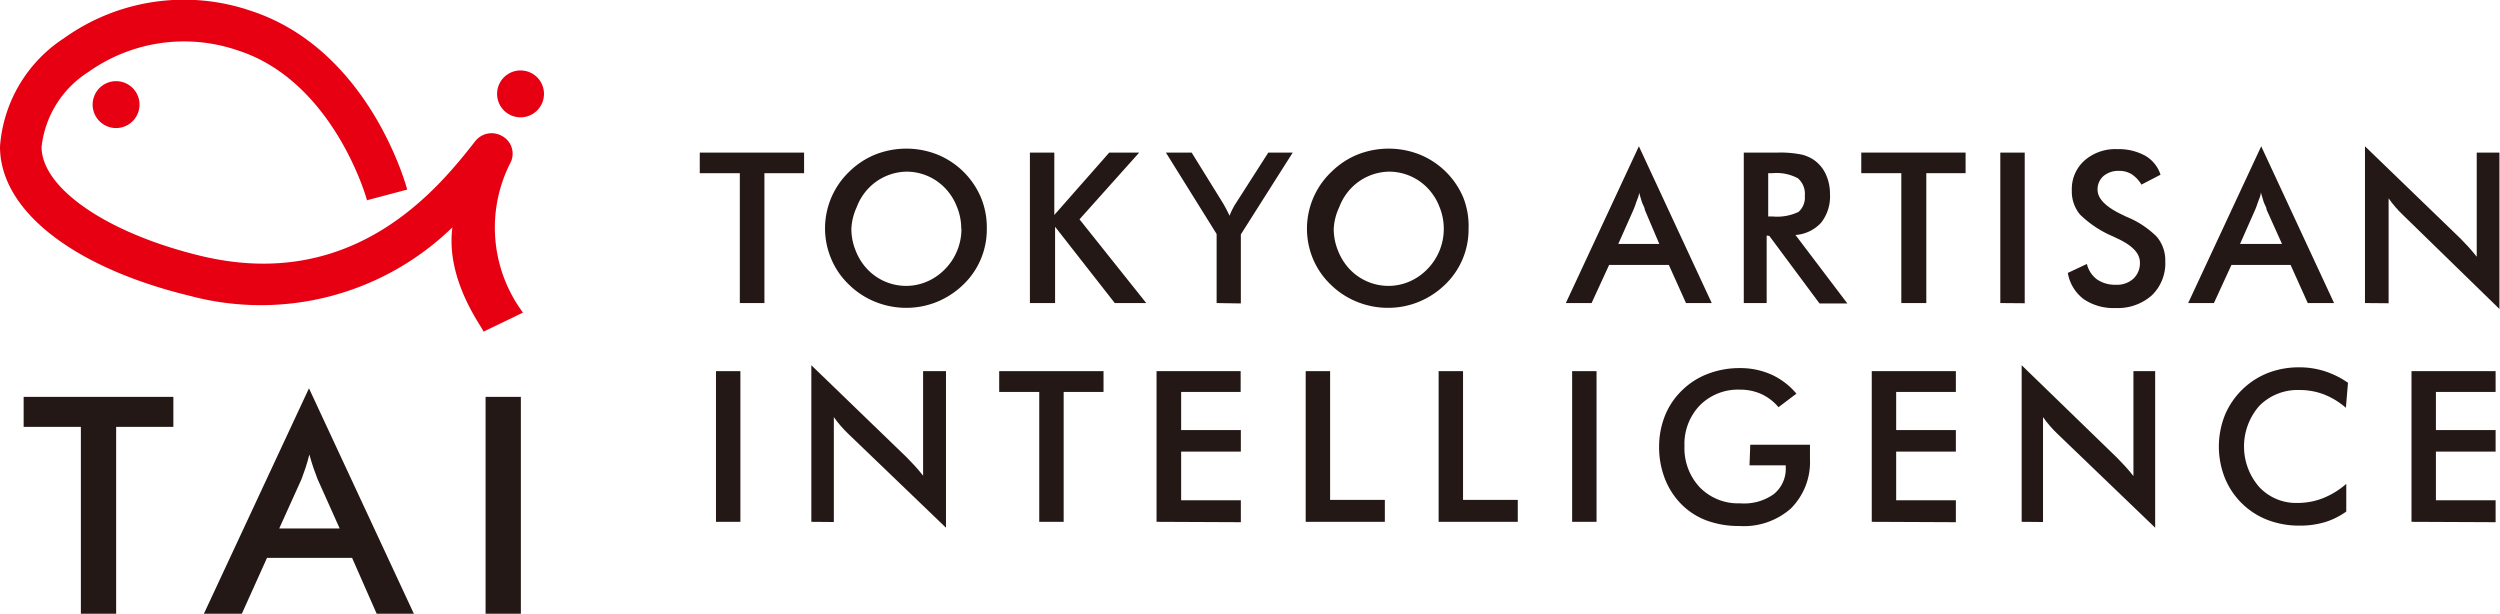 <svg xmlns="http://www.w3.org/2000/svg" viewBox="0 0 131.08 32.18"><defs><style>.cls-1{fill:#231815;}.cls-2{fill:#e60012;}</style></defs><title>アセット 8</title><g id="レイヤー_2" data-name="レイヤー 2"><g id="レイヤー_2-2" data-name="レイヤー 2"><path class="cls-1" d="M40.08,9.08v6.81H38.79V9.08h-2.1V8h5.47V9.08Z"/><path class="cls-1" d="M51.74,12a4,4,0,0,1-1.24,2.93,4.32,4.32,0,0,1-1.38.9,4.21,4.21,0,0,1-1.61.31,4.28,4.28,0,0,1-1.63-.32,4.18,4.18,0,0,1-1.37-.9,4,4,0,0,1-.92-1.33A4.11,4.11,0,0,1,44.53,9a4.19,4.19,0,0,1,1.37-.9,4.43,4.43,0,0,1,3.24,0,4.19,4.19,0,0,1,2.29,2.25A4.07,4.07,0,0,1,51.74,12Zm-1.34,0a3,3,0,0,0-.22-1.14,2.94,2.94,0,0,0-.63-1,2.8,2.8,0,0,0-2-.86,2.82,2.82,0,0,0-2,.86,2.87,2.87,0,0,0-.63,1A3,3,0,0,0,44.64,12a3,3,0,0,0,.22,1.13,3,3,0,0,0,.63,1,2.81,2.81,0,0,0,2,.86,2.78,2.78,0,0,0,1.1-.22,2.91,2.91,0,0,0,.94-.64A3,3,0,0,0,50.41,12Z"/><path class="cls-1" d="M54,15.89V8h1.28v3.27L58.16,8h1.57L56.6,11.5l3.5,4.39H58.45l-3.13-4v4Z"/><path class="cls-1" d="M63.79,15.89V12.27L61.13,8h1.35l1.66,2.68.15.27.18.36c.05-.13.1-.25.16-.36a3.05,3.05,0,0,1,.18-.31L66.5,8h1.28l-2.72,4.29v3.62Z"/><path class="cls-1" d="M77,12a4,4,0,0,1-1.24,2.93,4.32,4.32,0,0,1-1.38.9,4.21,4.21,0,0,1-1.61.31,4.28,4.28,0,0,1-1.63-.32,4.18,4.18,0,0,1-1.37-.9,4,4,0,0,1-.92-1.33A4.11,4.11,0,0,1,69.82,9a4.19,4.19,0,0,1,1.37-.9,4.43,4.43,0,0,1,3.24,0,4.19,4.19,0,0,1,2.29,2.25A4.07,4.07,0,0,1,77,12ZM75.7,12a3,3,0,0,0-.22-1.14,2.94,2.94,0,0,0-.63-1,2.8,2.8,0,0,0-2-.86,2.82,2.82,0,0,0-2,.86,2.87,2.87,0,0,0-.63,1A3,3,0,0,0,69.93,12a3,3,0,0,0,.22,1.13,3,3,0,0,0,.63,1,2.81,2.81,0,0,0,2,.86,2.78,2.78,0,0,0,1.1-.22,2.91,2.91,0,0,0,.94-.64A3,3,0,0,0,75.7,12Z"/><path class="cls-1" d="M88.4,15.89l-.9-2H84.37l-.92,2H82.1l3.83-8.22,3.82,8.22Zm-3.55-3.1H87L86.24,11c0-.12-.1-.25-.15-.4s-.1-.32-.15-.5c0,.17-.09.33-.14.48s-.1.29-.15.41Z"/><path class="cls-1" d="M92.63,12.35v3.54h-1.2V8h1.79a5.62,5.62,0,0,1,1.22.1,1.91,1.91,0,0,1,.74.34,1.87,1.87,0,0,1,.57.74,2.44,2.44,0,0,1,.2,1,2.22,2.22,0,0,1-.46,1.49,2,2,0,0,1-1.35.65l2.72,3.59H95.4l-2.63-3.54Zm.08-1h.23a2.6,2.6,0,0,0,1.36-.24,1,1,0,0,0,.33-.84,1.08,1.08,0,0,0-.36-.92,2.36,2.36,0,0,0-1.33-.27h-.23Z"/><path class="cls-1" d="M101,9.08v6.81H99.69V9.08h-2.1V8h5.47V9.08Z"/><path class="cls-1" d="M104.88,15.89V8h1.28v7.9Z"/><path class="cls-1" d="M108.42,14.31l1-.47a1.42,1.42,0,0,0,.53.81,1.67,1.67,0,0,0,1,.28,1.27,1.27,0,0,0,.91-.32,1.11,1.11,0,0,0,.34-.85q0-.7-1.15-1.24l-.25-.12a5.61,5.61,0,0,1-1.74-1.15,1.89,1.89,0,0,1-.43-1.26,2,2,0,0,1,.66-1.57,2.45,2.45,0,0,1,1.72-.6,2.9,2.9,0,0,1,1.46.34,1.77,1.77,0,0,1,.81,1l-1,.52a1.68,1.68,0,0,0-.52-.55,1.22,1.22,0,0,0-.65-.17,1.2,1.2,0,0,0-.82.27.92.92,0,0,0-.31.72q0,.71,1.34,1.33l.16.08a4.75,4.75,0,0,1,1.61,1.06,1.92,1.92,0,0,1,.44,1.29,2.33,2.33,0,0,1-.71,1.78,2.69,2.69,0,0,1-1.91.66,2.76,2.76,0,0,1-1.65-.46A2.17,2.17,0,0,1,108.42,14.31Z"/><path class="cls-1" d="M121,15.89l-.9-2H117l-.92,2h-1.35l3.83-8.22,3.82,8.22Zm-3.55-3.1h2.2l-.81-1.8c0-.12-.1-.25-.15-.4s-.1-.32-.15-.5c0,.17-.09.33-.14.48s-.1.29-.15.41Z"/><path class="cls-1" d="M124,15.89V7.67l5,4.83.42.44q.21.23.44.52V8h1.19V16.2L126,11.28c-.14-.13-.27-.27-.4-.42s-.25-.3-.36-.46v5.5Z"/><path class="cls-1" d="M37.54,27.36v-7.9h1.28v7.9Z"/><path class="cls-1" d="M42.54,27.36V19.15l5,4.83.42.44q.21.23.44.52V19.46H49.6v8.21l-5.12-4.92c-.14-.13-.27-.27-.4-.42s-.25-.3-.36-.46v5.5Z"/><path class="cls-1" d="M55.77,20.55v6.81H54.49V20.55h-2.1V19.46h5.47v1.09Z"/><path class="cls-1" d="M60.64,27.36v-7.9h4.41v1.09H61.93v2h3.13v1.13H61.93v2.55h3.13v1.15Z"/><path class="cls-1" d="M68.46,27.36v-7.9h1.28v6.75h2.87v1.15Z"/><path class="cls-1" d="M75.43,27.36v-7.9h1.28v6.75h2.87v1.15Z"/><path class="cls-1" d="M82.43,27.36v-7.9h1.28v7.9Z"/><path class="cls-1" d="M91.77,23.32H94.9c0,.05,0,.13,0,.23,0,.26,0,.43,0,.52a3.44,3.44,0,0,1-1,2.59,3.72,3.72,0,0,1-2.69.92,4.89,4.89,0,0,1-1.73-.29,3.67,3.67,0,0,1-1.33-.86,3.91,3.91,0,0,1-.86-1.34,4.54,4.54,0,0,1-.3-1.65,4.37,4.37,0,0,1,.31-1.65,3.82,3.82,0,0,1,.9-1.33,3.89,3.89,0,0,1,1.35-.86,4.61,4.61,0,0,1,1.66-.3,4,4,0,0,1,1.67.34,3.74,3.74,0,0,1,1.31,1l-.94.71a2.6,2.6,0,0,0-.9-.69,2.71,2.71,0,0,0-1.12-.23,2.82,2.82,0,0,0-2.1.82,2.92,2.92,0,0,0-.81,2.14,3,3,0,0,0,.81,2.17,2.81,2.81,0,0,0,2.11.83A2.67,2.67,0,0,0,93,25.91a1.7,1.7,0,0,0,.63-1.4V24.4h-1.9Z"/><path class="cls-1" d="M98.14,27.36v-7.9h4.41v1.09H99.42v2h3.13v1.13H99.42v2.55h3.13v1.15Z"/><path class="cls-1" d="M106,27.36V19.15L111,24l.42.44q.21.23.44.52V19.46H113v8.21l-5.12-4.92c-.14-.13-.27-.27-.4-.42s-.25-.3-.36-.46v5.5Z"/><path class="cls-1" d="M123,21.38a4,4,0,0,0-1.15-.7,3.54,3.54,0,0,0-1.28-.23,2.82,2.82,0,0,0-2.11.83,3.23,3.23,0,0,0,0,4.26,2.64,2.64,0,0,0,2,.83,3.64,3.64,0,0,0,1.34-.25,4.23,4.23,0,0,0,1.22-.75v1.45a3.78,3.78,0,0,1-1.13.56,4.57,4.57,0,0,1-1.32.18,4.63,4.63,0,0,1-1.68-.3,3.95,3.95,0,0,1-2.24-2.21,4.46,4.46,0,0,1,0-3.27,4.06,4.06,0,0,1,2.25-2.22,4.46,4.46,0,0,1,1.65-.3,4.32,4.32,0,0,1,1.33.2,4.62,4.62,0,0,1,1.23.61Z"/><path class="cls-1" d="M126.44,27.36v-7.9h4.41v1.09h-3.13v2h3.13v1.13h-3.13v2.55h3.13v1.15Z"/><path class="cls-1" d="M6.09,22.38v9.8H4.24v-9.8h-3V20.81H9.09v1.57Z"/><path class="cls-1" d="M19.75,32.18l-1.29-2.93H14l-1.32,2.93H10.69L16.2,20.36l5.5,11.82Zm-5.11-4.47h3.17l-1.16-2.59q-.1-.25-.21-.57t-.22-.72q-.09.37-.2.7t-.21.59Z"/><path class="cls-1" d="M25.46,32.18V20.81h1.85V32.18Z"/><circle class="cls-2" cx="6.09" cy="5.49" r="1.23" transform="translate(-1 9.61) rotate(-72.24)"/><path class="cls-2" d="M9.43,15.38C3.58,13.84,0,10.92,0,7.69A7.42,7.42,0,0,1,3.36,2,10.82,10.82,0,0,1,13.13.56c6.17,2,8.14,9.07,8.22,9.38l-2.11.56,1.05-.28-1.05.28c0-.06-1.75-6.25-6.78-7.86A8.66,8.66,0,0,0,4.64,3.77,5.35,5.35,0,0,0,2.18,7.7c0,2.16,3.41,4.51,8.28,5.7,8.13,2,12.57-3.59,14.46-6a1.09,1.09,0,0,1,1.4-.27,1.05,1.05,0,0,1,.47,1.35,7.48,7.48,0,0,0,.63,7.91l-2.07,1c0-.16-2-2.66-1.63-5.47A14.41,14.41,0,0,1,9.95,15.51Z"/><circle class="cls-2" cx="27.3" cy="4.92" r="1.23" transform="translate(20.96 31.93) rotate(-87.02)"/></g></g></svg>